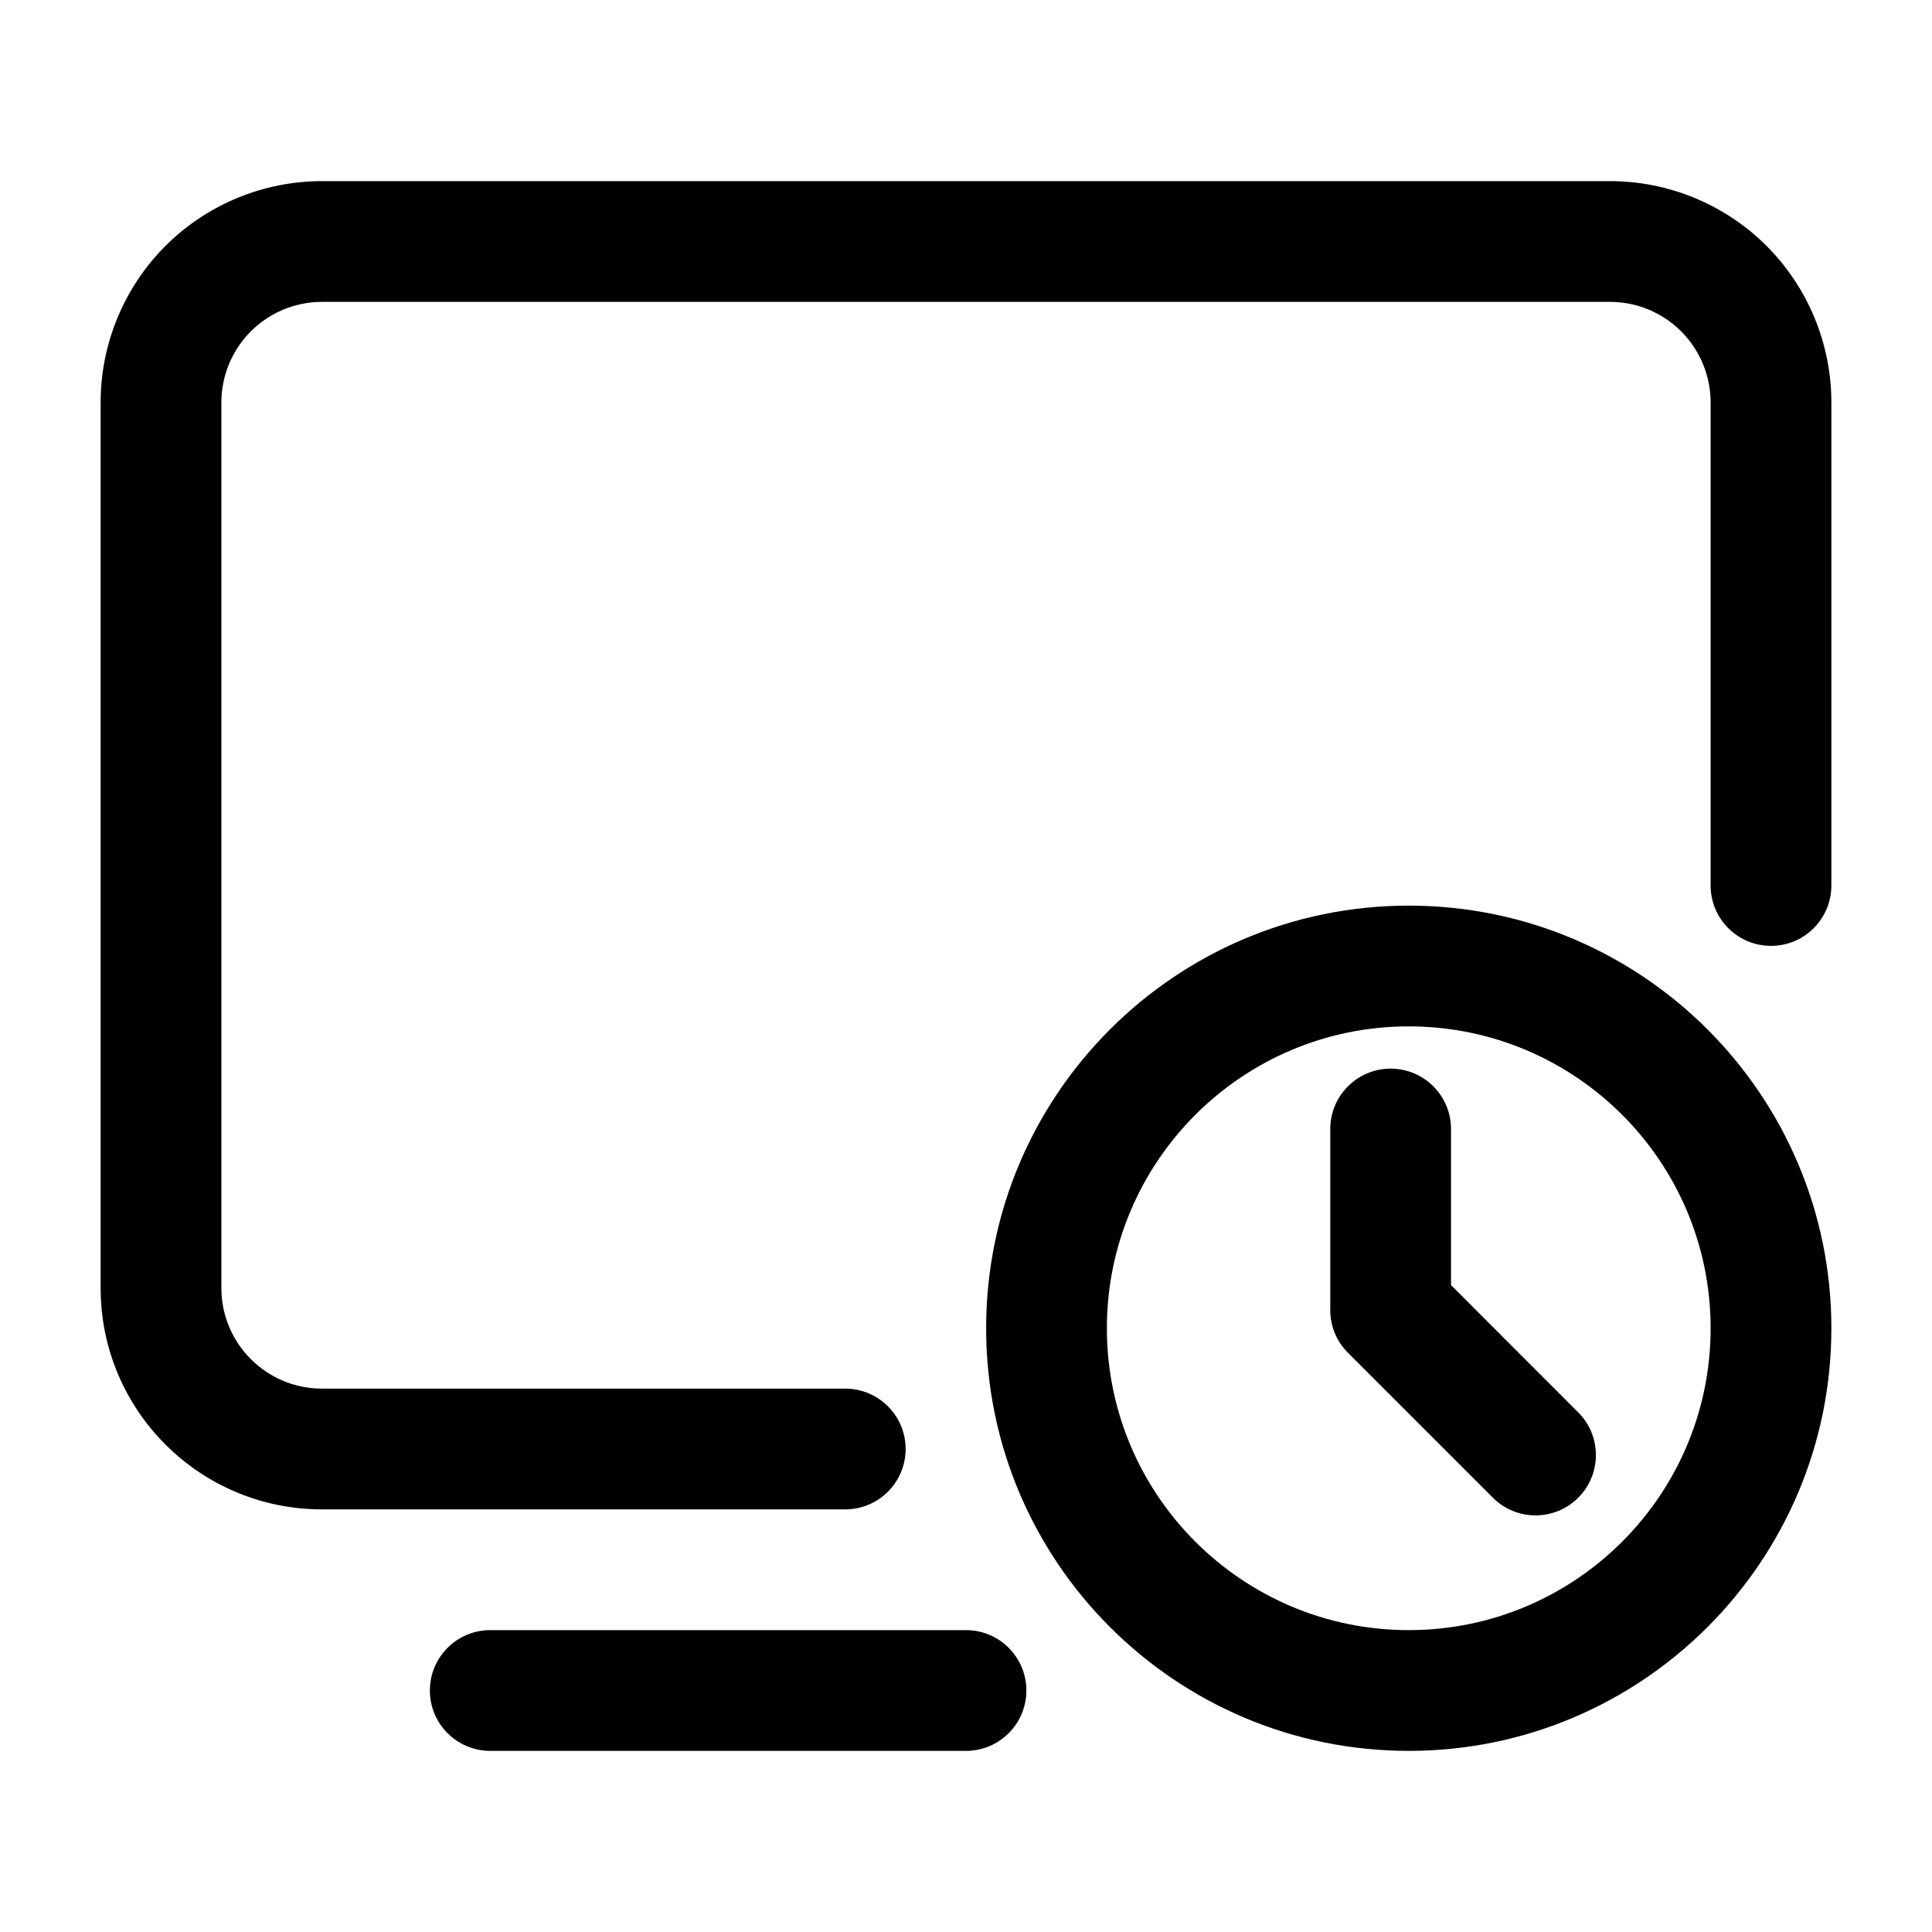 <svg clip-rule="evenodd" fill-rule="evenodd" height="512" stroke-linejoin="round" stroke-miterlimit="2" viewBox="0 0 24 24" width="512" xmlns="http://www.w3.org/2000/svg"><g id="Icon"><path d="m22.75 11v-6c0-.729-.29-1.429-.805-1.945-.516-.515-1.216-.805-1.945-.805-3.832 0-12.168 0-16 0-.729 0-1.429.29-1.945.805-.515.516-.805 1.216-.805 1.945v11c0 1.519 1.231 2.75 2.75 2.75h6.5c.414 0 .75-.336.75-.75s-.336-.75-.75-.75h-6.5c-.69 0-1.25-.56-1.25-1.25v-11c0-.332.132-.649.366-.884.235-.234.552-.366.884-.366h16c.332 0 .649.132.884.366.234.235.366.552.366.884v6c0 .414.336.75.75.75s.75-.336.75-.75z"/><path d="m6.09 21.75h5.91c.414 0 .75-.336.75-.75s-.336-.75-.75-.75h-5.91c-.414 0-.75.336-.75.75s.336.75.75.75z"/><path d="m17.5 11.25c-2.898 0-5.25 2.352-5.25 5.25s2.352 5.25 5.25 5.25 5.25-2.352 5.25-5.25-2.352-5.25-5.25-5.25zm0 1.5c2.07 0 3.75 1.68 3.75 3.75s-1.68 3.75-3.75 3.75-3.75-1.68-3.75-3.75 1.68-3.75 3.75-3.75z"/><path d="m16.525 14.025v2.25c0 .199.079.39.22.53l1.8 1.8c.292.293.768.293 1.06 0 .293-.292.293-.768 0-1.06l-1.58-1.581v-1.939c0-.414-.336-.75-.75-.75s-.75.336-.75.75z"/></g></svg>